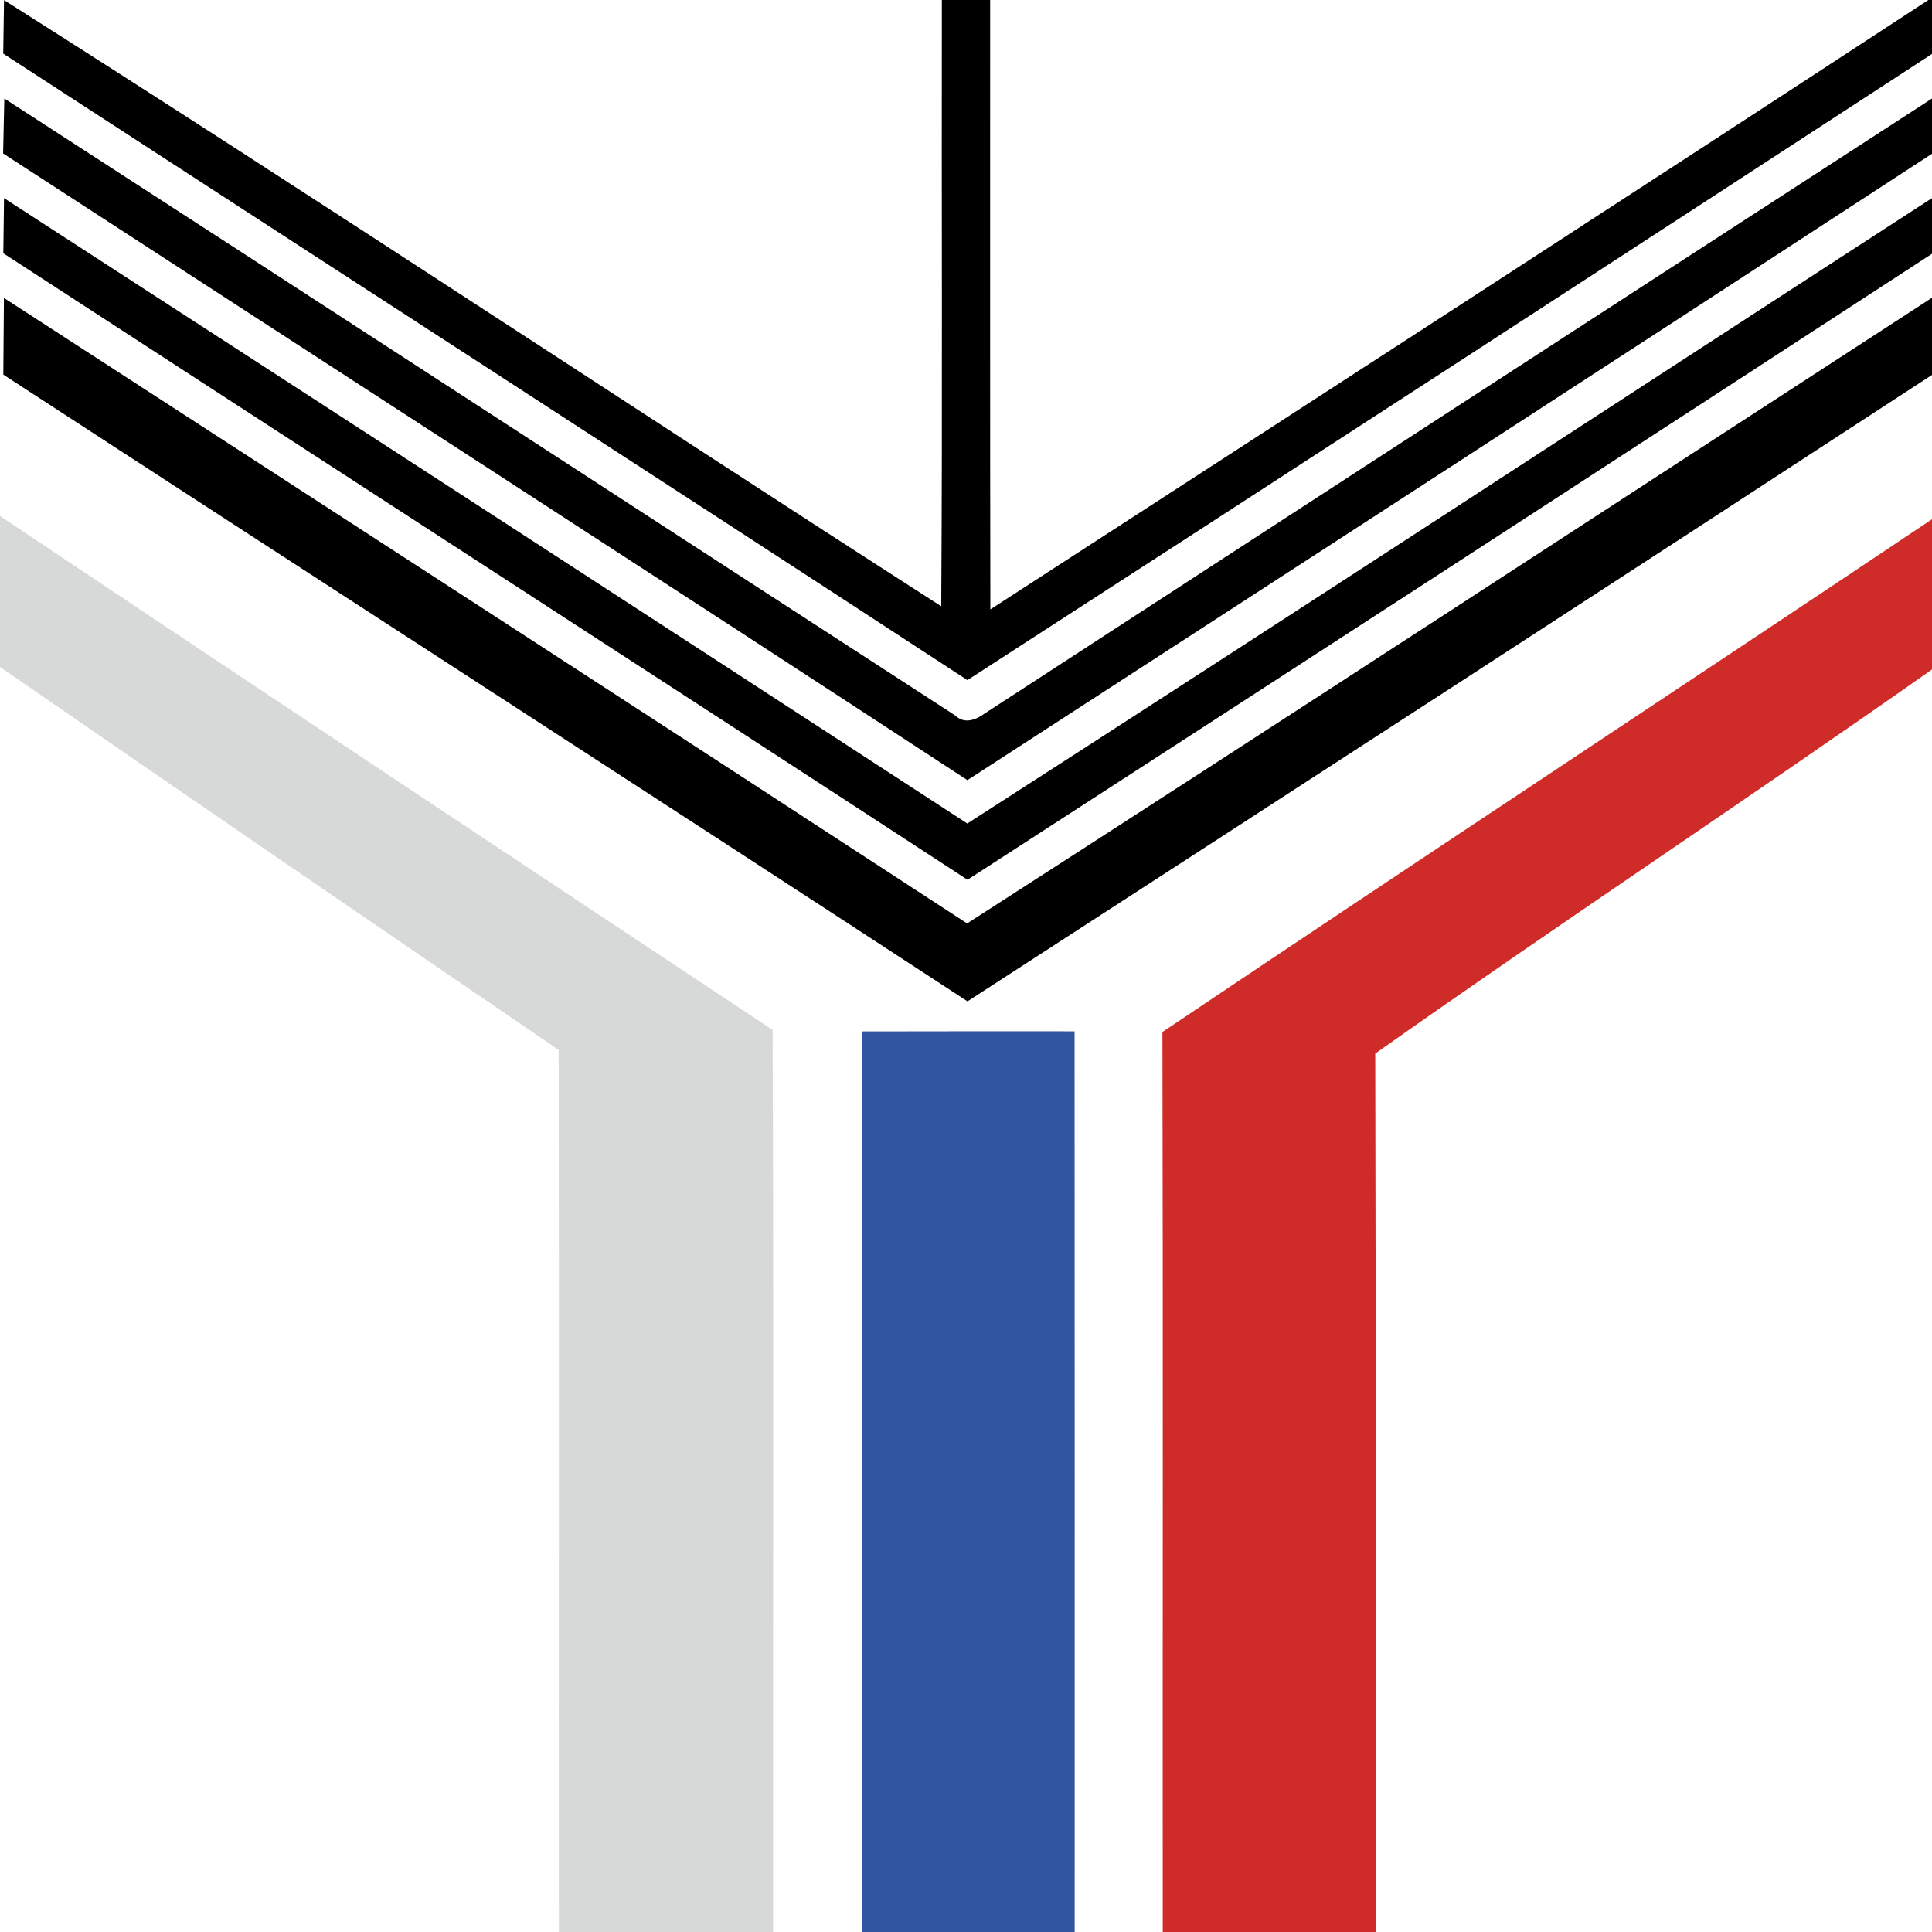 <?xml version="1.0" encoding="UTF-8"?>
<svg xmlns="http://www.w3.org/2000/svg" width="192pt" height="192pt" viewBox="0 0 192 192">
  <g id="#000000ff">
    <path fill="#000000" opacity="1.00" d=" M 93.60 0.00 L 98.40 0.00 C 98.41 20.19 98.38 40.37 98.42 60.56 C 129.52 40.42 160.63 20.29 191.64 0.00 L 192.00 0.00 L 192.00 5.36 C 160.08 26.16 128.13 46.91 96.14 67.59 C 64.25 46.76 32.25 26.09 0.32 5.33 C 0.34 3.55 0.37 1.78 0.40 0.01 C 31.62 19.80 62.43 40.27 93.54 60.25 C 93.67 40.16 93.56 20.08 93.60 0.00 Z"></path>
    <path fill="#000000" opacity="1.00" d=" M 97.88 70.89 C 129.23 50.50 160.61 30.13 192.00 9.79 L 192.00 15.28 C 160.09 36.09 128.12 56.81 96.14 77.53 C 64.26 56.68 32.25 36.02 0.31 15.25 C 0.35 13.43 0.39 11.61 0.43 9.79 C 31.96 30.18 63.43 50.69 94.94 71.11 C 95.84 71.99 97.00 71.54 97.88 70.89 Z"></path>
    <path fill="#000000" opacity="1.00" d=" M 96.13 81.84 C 128.16 61.25 160.04 40.39 192.00 19.69 L 192.00 25.22 C 160.08 46.00 128.13 66.74 96.15 87.43 C 64.26 66.61 32.26 45.95 0.33 25.17 C 0.35 23.34 0.37 21.52 0.40 19.69 C 32.33 40.37 64.25 61.08 96.13 81.84 Z"></path>
    <path fill="#000000" opacity="1.00" d=" M 96.11 91.77 C 128.15 71.17 160.04 50.32 192.00 29.59 L 192.00 37.26 C 160.10 58.08 128.13 78.80 96.15 99.51 C 64.26 78.67 32.25 58.02 0.33 37.23 C 0.35 34.69 0.37 32.15 0.39 29.61 C 32.32 50.30 64.25 70.98 96.11 91.77 Z"></path>
  </g>
  <g id="#d7d8d8ff">
    <path fill="#d7d8d8" opacity="1.00" d=" M 0.00 51.28 C 25.54 68.37 51.16 85.37 76.78 102.35 C 76.90 132.23 76.80 162.12 76.83 192.00 L 55.54 192.00 C 55.52 162.78 55.57 133.56 55.52 104.34 C 36.98 91.70 18.46 79.03 0.00 66.28 L 0.00 51.28 Z"></path>
  </g>
  <g id="#cf2c29ff">
    <path fill="#cf2c29" opacity="1.00" d=" M 115.52 102.56 C 140.94 85.47 166.54 68.64 192.00 51.60 L 192.00 66.53 C 173.68 79.42 154.97 91.77 136.67 104.70 C 136.75 133.80 136.69 162.90 136.71 192.00 L 115.55 192.00 C 115.53 162.19 115.59 132.37 115.52 102.56 Z"></path>
  </g>
  <g id="#3255a0ff">
    <path fill="#3255a0" opacity="1.00" d=" M 85.65 102.50 C 92.70 102.48 99.75 102.49 106.79 102.49 C 106.81 132.32 106.80 162.16 106.80 192.00 L 85.65 192.00 C 85.65 162.16 85.65 132.33 85.65 102.50 Z"></path>
  </g>
</svg>
